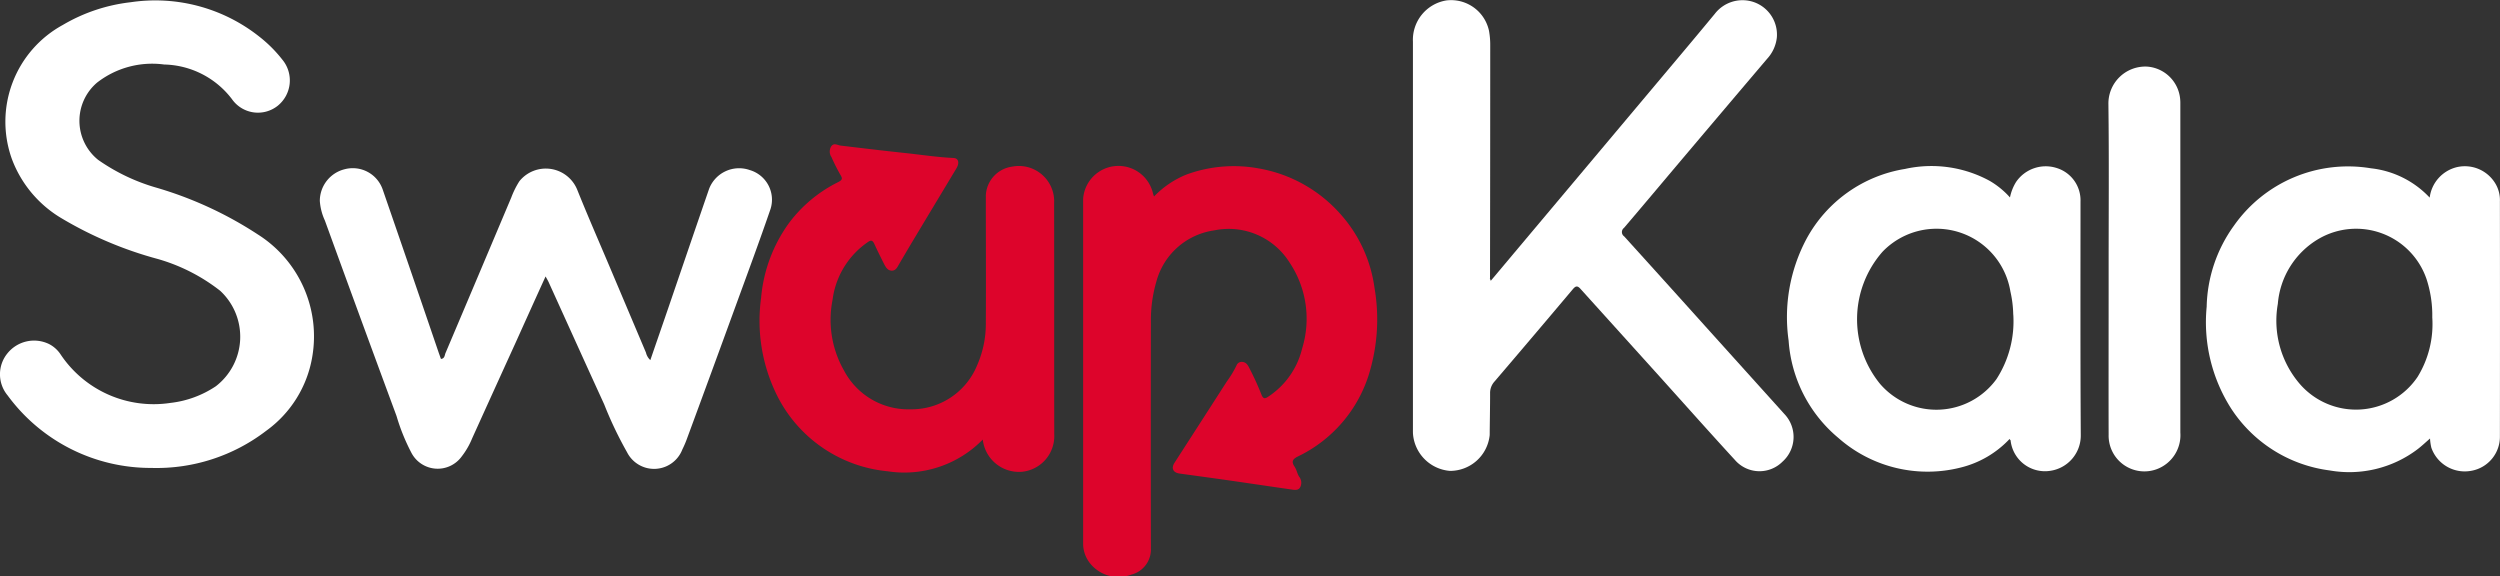 <svg xmlns="http://www.w3.org/2000/svg" width="136.068" height="31.375" viewBox="0 0 136.068 31.375">
  <rect x="0" y="0" width="136.068" height="31.375" fill="#333333" stroke="none"/>
  <g id="logo-Dashbord" transform="translate(21443.045 -6338.634)">
    <path id="Path_1300" data-name="Path 1300" d="M324.475,24.332c.594-.706,1.151-1.372,1.709-2.035l8.729-10.39q.88-1.047,1.751-2.1a1.9,1.9,0,0,1,2.169-.629,1.876,1.876,0,0,1,1.213,1.9,2.032,2.032,0,0,1-.53,1.171q-2.3,2.708-4.591,5.418c-1.067,1.263-2.129,2.531-3.2,3.786a.284.284,0,0,0,.01.461q2.225,2.455,4.44,4.92,2.139,2.373,4.276,4.744a1.807,1.807,0,0,1-.1,2.6,1.768,1.768,0,0,1-2.588-.094c-1.387-1.51-2.749-3.043-4.12-4.566q-2.139-2.37-4.281-4.742c-.176-.2-.275-.161-.428.022q-2.121,2.518-4.261,5.022a.919.919,0,0,0-.235.646c0,.753-.017,1.508-.022,2.261a2.168,2.168,0,0,1-2.162,1.951,2.191,2.191,0,0,1-2.011-1.993c-.007-.092-.005-.186-.005-.277V11.32a2.171,2.171,0,0,1,1.822-2.248,2.111,2.111,0,0,1,2.318,1.654,4.225,4.225,0,0,1,.067.75q0,6.351-.012,12.7C324.418,24.206,324.436,24.231,324.475,24.332Z" transform="translate(-21686.381 6329.585)" fill="#fff"/>
    <path id="Path_1301" data-name="Path 1301" d="M17.937,34.624a9.656,9.656,0,0,1-7.82-3.945,1.8,1.8,0,0,1,0-2.305,1.861,1.861,0,0,1,2.263-.488,1.666,1.666,0,0,1,.614.552,6.087,6.087,0,0,0,5.985,2.647,5.563,5.563,0,0,0,2.469-.906,3.405,3.405,0,0,0,.238-5.195,9.933,9.933,0,0,0-3.4-1.733,20.767,20.767,0,0,1-5.237-2.216,6.322,6.322,0,0,1-2.7-3.221,6,6,0,0,1,2.771-7.3,9.349,9.349,0,0,1,3.689-1.236,9.109,9.109,0,0,1,7.027,1.889A7.249,7.249,0,0,1,25.066,12.4a1.772,1.772,0,0,1-.25,2.513,1.727,1.727,0,0,1-2.491-.362,4.765,4.765,0,0,0-3.689-1.884,4.885,4.885,0,0,0-3.655.988,2.729,2.729,0,0,0,.059,4.2,10.617,10.617,0,0,0,3.207,1.525,20.623,20.623,0,0,1,5.482,2.533,6.562,6.562,0,0,1,2.964,6.681,6.232,6.232,0,0,1-2.5,4.006A9.8,9.8,0,0,1,17.937,34.624Z" transform="translate(-21452.746 6329.478)" fill="#fff"/>
    <path id="Path_1302" data-name="Path 1302" d="M92.264,51.929c-.562,1.236-1.082,2.387-1.6,3.538q-1.2,2.633-2.394,5.269a4.175,4.175,0,0,1-.572.993,1.614,1.614,0,0,1-2.729-.188,10.948,10.948,0,0,1-.817-2.016q-1.965-5.315-3.9-10.64a3.047,3.047,0,0,1-.275-1.067,1.778,1.778,0,0,1,1.359-1.726A1.724,1.724,0,0,1,83.4,47.2q1.534,4.439,3.048,8.88c.04.111.079.223.121.339.206-.017.2-.2.248-.319q1.794-4.231,3.581-8.468a4.7,4.7,0,0,1,.441-.886,1.846,1.846,0,0,1,3.145.456c.57,1.421,1.186,2.825,1.783,4.237q.981,2.318,1.961,4.635a.8.8,0,0,0,.238.409c.329-.958.656-1.9.978-2.84.74-2.162,1.476-4.323,2.221-6.483a1.75,1.75,0,0,1,2.216-1.02,1.68,1.68,0,0,1,1.129,2.112c-.6,1.748-1.243,3.484-1.877,5.22q-1.315,3.61-2.647,7.216a5.656,5.656,0,0,1-.277.656,1.648,1.648,0,0,1-3.009.156,20.838,20.838,0,0,1-1.246-2.61c-1.008-2.2-2-4.4-3-6.6C92.415,52.194,92.358,52.1,92.264,51.929Z" transform="translate(-21505.615 6301.751)" fill="#fff"/>
    <path id="Path_1303" data-name="Path 1303" d="M251.613,47.23a5.118,5.118,0,0,1,1.756-1.191A7.488,7.488,0,0,1,257.3,45.7a7.7,7.7,0,0,1,4.442,2.466,7.529,7.529,0,0,1,1.87,4.026,10.1,10.1,0,0,1-.2,4.356,7.4,7.4,0,0,1-3.969,4.831c-.295.149-.364.282-.176.562.109.161.139.374.243.537a.528.528,0,0,1,.05.592c-.116.183-.337.124-.515.1-1.164-.166-2.328-.342-3.491-.508-.849-.121-1.7-.235-2.553-.354-.354-.05-.463-.292-.272-.587q1.426-2.21,2.845-4.42a5.615,5.615,0,0,0,.53-.877.3.3,0,0,1,.319-.191c.223.02.31.2.389.357a14.848,14.848,0,0,1,.639,1.4c.109.292.218.248.414.111a4.349,4.349,0,0,0,1.81-2.6A5.5,5.5,0,0,0,259,50.838a3.909,3.909,0,0,0-4.115-1.763,3.812,3.812,0,0,0-3.152,2.813,7.446,7.446,0,0,0-.29,2.147q-.011,6.173,0,12.346a1.411,1.411,0,0,1-1.065,1.429,1.978,1.978,0,0,1-2.2-.56,1.719,1.719,0,0,1-.423-1.08q0-9.408,0-18.816a1.928,1.928,0,0,1,3.784-.364A2.118,2.118,0,0,0,251.613,47.23Z" transform="translate(-21631.848 6302.099)" fill="#dd042b"/>
    <path id="Path_1304" data-name="Path 1304" d="M188.877,56.834a5.975,5.975,0,0,1-5.19,1.726,7.52,7.52,0,0,1-5.9-3.917,9.124,9.124,0,0,1-.976-5.517,8.125,8.125,0,0,1,1.53-4.091A7.5,7.5,0,0,1,181,42.826c.238-.124.258-.191.121-.411a10.03,10.03,0,0,1-.478-.951.535.535,0,0,1-.01-.594c.151-.2.332-.057.508-.035,1.154.139,2.308.277,3.462.4.891.092,1.78.233,2.677.275.28.012.342.265.158.572-.713,1.189-1.431,2.377-2.144,3.566q-.5.832-.99,1.671c-.094.161-.178.342-.406.322-.21-.02-.3-.188-.389-.354-.183-.364-.366-.73-.535-1.1-.087-.188-.171-.228-.352-.1a4.5,4.5,0,0,0-1.921,3.142,5.572,5.572,0,0,0,.629,3.86,3.958,3.958,0,0,0,3.615,2.1,3.859,3.859,0,0,0,3.635-2.422,5.581,5.581,0,0,0,.463-2.229c.012-2.328,0-4.658,0-6.985a1.655,1.655,0,0,1,1.429-1.572,1.922,1.922,0,0,1,2.288,1.991c.007,4.195,0,8.389.007,12.584a1.95,1.95,0,0,1-1.718,2.028A1.979,1.979,0,0,1,188.877,56.834Z" transform="translate(-21578.432 6305.723)" fill="#dd042b"/>
    <path id="Path_1305" data-name="Path 1305" d="M506.811,47.319a1.954,1.954,0,0,1,1.473-1.657,1.933,1.933,0,0,1,2.092.874,1.749,1.749,0,0,1,.257.983q.008,6.388,0,12.779a1.882,1.882,0,0,1-1.545,1.887,1.928,1.928,0,0,1-2.184-1.246,2.652,2.652,0,0,1-.074-.51c-.235.206-.441.4-.666.574a6.155,6.155,0,0,1-4.8,1.164,7.538,7.538,0,0,1-5.346-3.348,8.725,8.725,0,0,1-1.345-5.561,7.8,7.8,0,0,1,1.481-4.408,7.588,7.588,0,0,1,7.458-3.127A5.142,5.142,0,0,1,506.811,47.319Zm.141,6.52a6.35,6.35,0,0,0-.312-2.085,4.051,4.051,0,0,0-5.856-2.2,4.524,4.524,0,0,0-2.238,3.546,5.28,5.28,0,0,0,1.2,4.365,4.045,4.045,0,0,0,6.406-.389A5.481,5.481,0,0,0,506.952,53.839Z" transform="translate(-21817.615 6302.071)" fill="#fff"/>
    <path id="Path_1306" data-name="Path 1306" d="M414.625,60.434a5.431,5.431,0,0,1-2.664,1.555A7.34,7.34,0,0,1,405.3,60.37a7.562,7.562,0,0,1-2.7-5.287,9.059,9.059,0,0,1,.966-5.529,7.45,7.45,0,0,1,5.368-3.818,6.627,6.627,0,0,1,4.613.651,4.554,4.554,0,0,1,1.1.9,2.559,2.559,0,0,1,.332-.842,1.954,1.954,0,0,1,2.2-.763,1.839,1.839,0,0,1,1.307,1.827c0,4.247-.012,8.493.015,12.74a1.94,1.94,0,0,1-1.686,1.921,1.88,1.88,0,0,1-2.134-1.662C414.67,60.491,414.65,60.474,414.625,60.434Zm.2-6.775a6.136,6.136,0,0,0-.154-1.25,4.075,4.075,0,0,0-6.958-2.169,5.567,5.567,0,0,0-.144,7.186,4.043,4.043,0,0,0,6.344-.253A5.792,5.792,0,0,0,414.828,53.659Z" transform="translate(-21748.295 6302.093)" fill="#fff"/>
    <path id="Path_1307" data-name="Path 1307" d="M473.152,34.652c0-2.976.025-5.953-.012-8.927a2.011,2.011,0,0,1,2.11-2.055,1.946,1.946,0,0,1,1.8,1.827c.007.092.005.186.005.277V43.591a1.973,1.973,0,0,1-1.278,1.988,1.946,1.946,0,0,1-2.625-1.879c-.007-2.541,0-5.079,0-7.619Z" transform="translate(-21801.43 6318.589)" fill="#fff"/>
  </g>
</svg>
